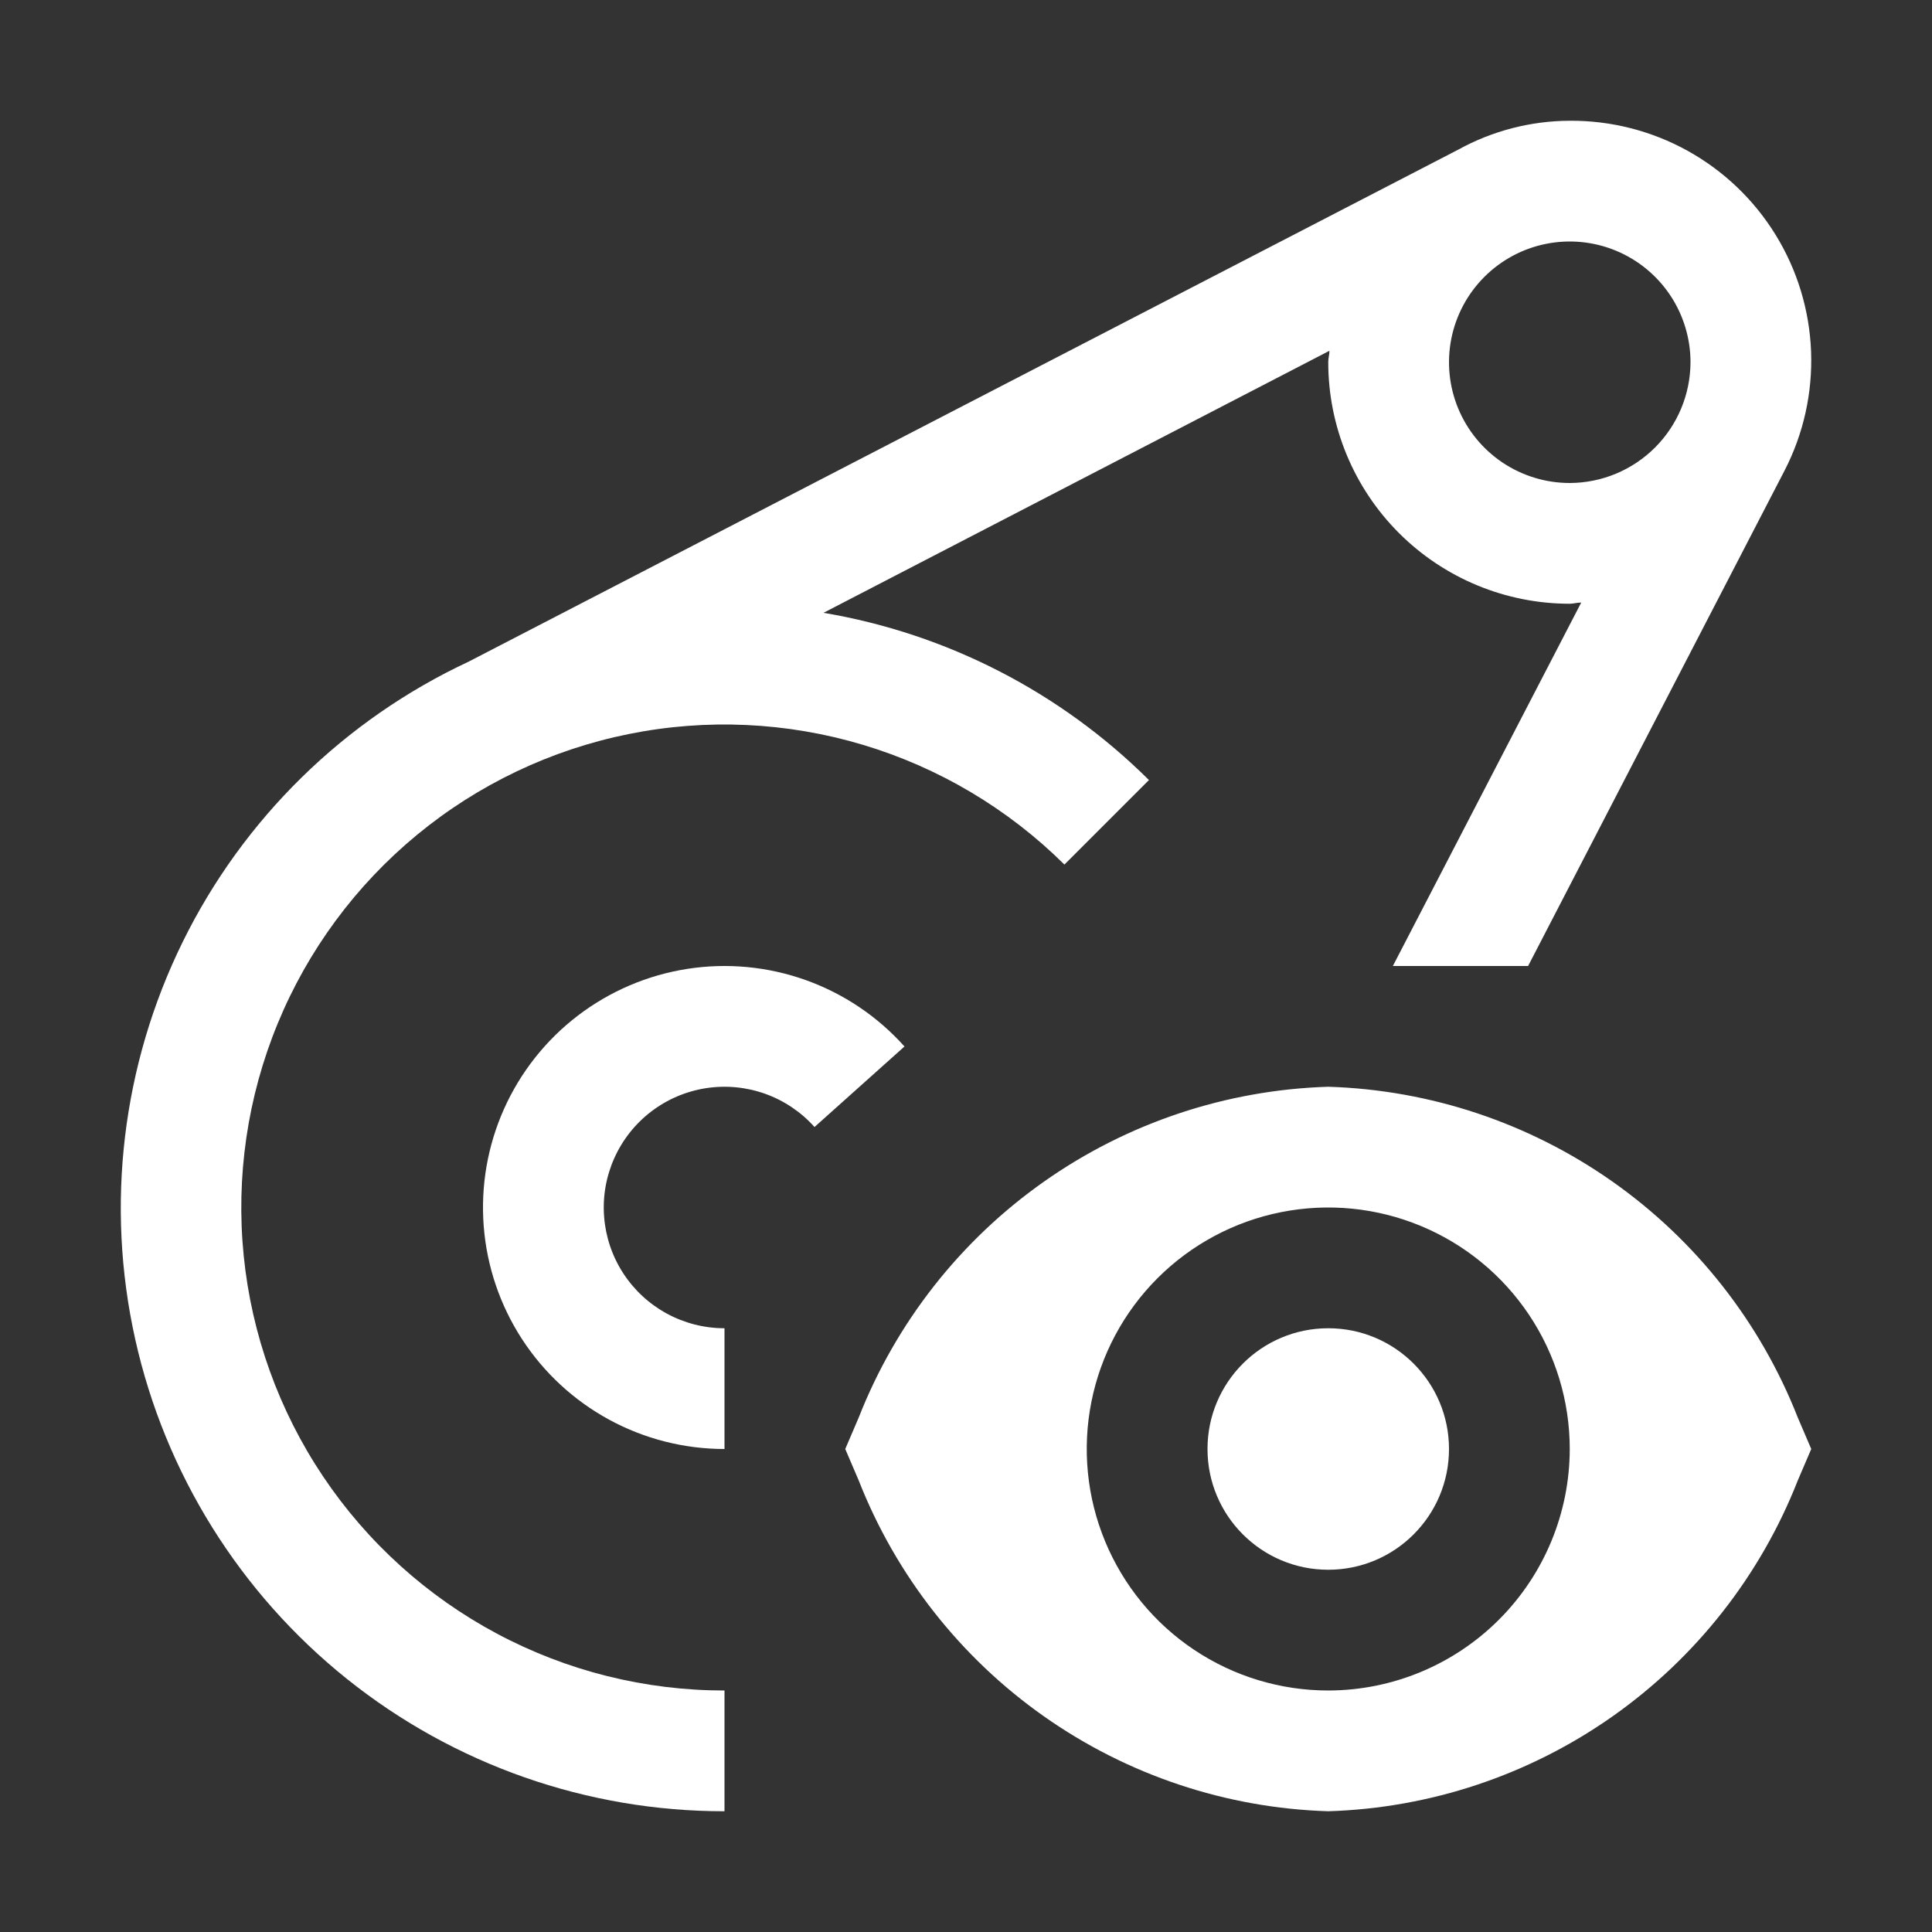 <?xml version="1.0" encoding="UTF-8"?> <svg xmlns="http://www.w3.org/2000/svg" width="100" height="100" viewBox="0 0 100 100" fill="none"><rect x="0" y="0" width="100" height="100" fill="#333333" stroke="none"/> <path d="M68.75 81.25C72.202 81.25 75 78.452 75 75C75 71.548 72.202 68.75 68.75 68.75C65.298 68.75 62.5 71.548 62.5 75C62.5 78.452 65.298 81.25 68.75 81.25Z" fill="white"></path> <path d="M93.053 73.372C91.122 68.453 87.79 64.208 83.47 61.165C79.15 58.121 74.032 56.413 68.75 56.25C63.468 56.413 58.35 58.121 54.03 61.165C49.71 64.208 46.378 68.453 44.447 73.372L43.75 75L44.447 76.628C46.378 81.547 49.71 85.792 54.03 88.835C58.35 91.879 63.468 93.588 68.75 93.75C74.032 93.588 79.15 91.879 83.47 88.835C87.79 85.792 91.122 81.547 93.053 76.628L93.75 75L93.053 73.372ZM68.75 87.5C66.278 87.5 63.861 86.767 61.805 85.393C59.75 84.02 58.148 82.068 57.202 79.784C56.255 77.499 56.008 74.986 56.49 72.561C56.972 70.137 58.163 67.909 59.911 66.161C61.659 64.413 63.887 63.222 66.311 62.74C68.736 62.258 71.249 62.505 73.534 63.452C75.818 64.398 77.77 66 79.143 68.055C80.517 70.111 81.25 72.528 81.25 75C81.246 78.314 79.928 81.491 77.584 83.834C75.241 86.178 72.064 87.496 68.75 87.5V87.5ZM37.5 75C35.415 75 33.363 74.479 31.531 73.483C29.699 72.487 28.145 71.049 27.011 69.3C25.877 67.55 25.198 65.545 25.037 63.466C24.876 61.387 25.237 59.301 26.088 57.398C26.939 55.494 28.253 53.834 29.91 52.568C31.567 51.302 33.514 50.471 35.574 50.149C37.634 49.828 39.742 50.027 41.705 50.729C43.669 51.43 45.425 52.612 46.816 54.166L42.159 58.334C41.465 57.557 40.586 56.966 39.605 56.615C38.623 56.264 37.569 56.164 36.539 56.324C35.508 56.485 34.535 56.9 33.706 57.533C32.878 58.166 32.221 58.996 31.795 59.948C31.369 60.9 31.188 61.943 31.269 62.982C31.349 64.022 31.688 65.025 32.255 65.899C32.822 66.774 33.599 67.493 34.515 67.991C35.431 68.489 36.457 68.75 37.5 68.75V75Z" fill="white"></path> <path d="M81.25 6.25C79.228 6.257 77.24 6.773 75.469 7.75L24.25 34.25C17.813 37.259 12.595 42.374 9.458 48.75C6.321 55.126 5.454 62.381 6.998 69.317C8.543 76.253 12.407 82.454 17.953 86.897C23.499 91.339 30.394 93.757 37.5 93.75V87.5C33.393 87.502 29.348 86.492 25.724 84.559C22.1 82.626 19.008 79.83 16.721 76.418C14.434 73.005 13.024 69.083 12.614 64.996C12.204 60.909 12.807 56.784 14.37 52.986C15.933 49.187 18.408 45.833 21.576 43.218C24.744 40.604 28.507 38.81 32.533 37.996C36.559 37.182 40.724 37.372 44.659 38.55C48.593 39.728 52.178 41.858 55.094 44.75L59.469 40.375C54.884 35.818 48.999 32.794 42.625 31.719L68.812 18.156C68.812 18.344 68.75 18.531 68.75 18.75C68.75 20.392 69.073 22.017 69.701 23.534C70.329 25.051 71.249 26.429 72.41 27.59C73.571 28.751 74.949 29.671 76.466 30.299C77.983 30.927 79.608 31.25 81.25 31.25C81.438 31.25 81.625 31.188 81.844 31.188L72.094 50H79.094L92.375 24.344C93.352 22.445 93.822 20.326 93.741 18.192C93.659 16.058 93.029 13.982 91.91 12.162C90.792 10.343 89.223 8.844 87.356 7.808C85.488 6.772 83.385 6.236 81.25 6.25ZM81.25 25C80.014 25 78.805 24.633 77.778 23.947C76.75 23.26 75.949 22.284 75.476 21.142C75.003 20 74.879 18.743 75.12 17.531C75.361 16.318 75.957 15.205 76.831 14.331C77.705 13.457 78.818 12.861 80.031 12.62C81.243 12.379 82.5 12.503 83.642 12.976C84.784 13.449 85.76 14.25 86.447 15.278C87.133 16.305 87.5 17.514 87.5 18.75C87.495 20.406 86.835 21.993 85.664 23.164C84.493 24.335 82.906 24.995 81.25 25Z" fill="white"></path> </svg> 